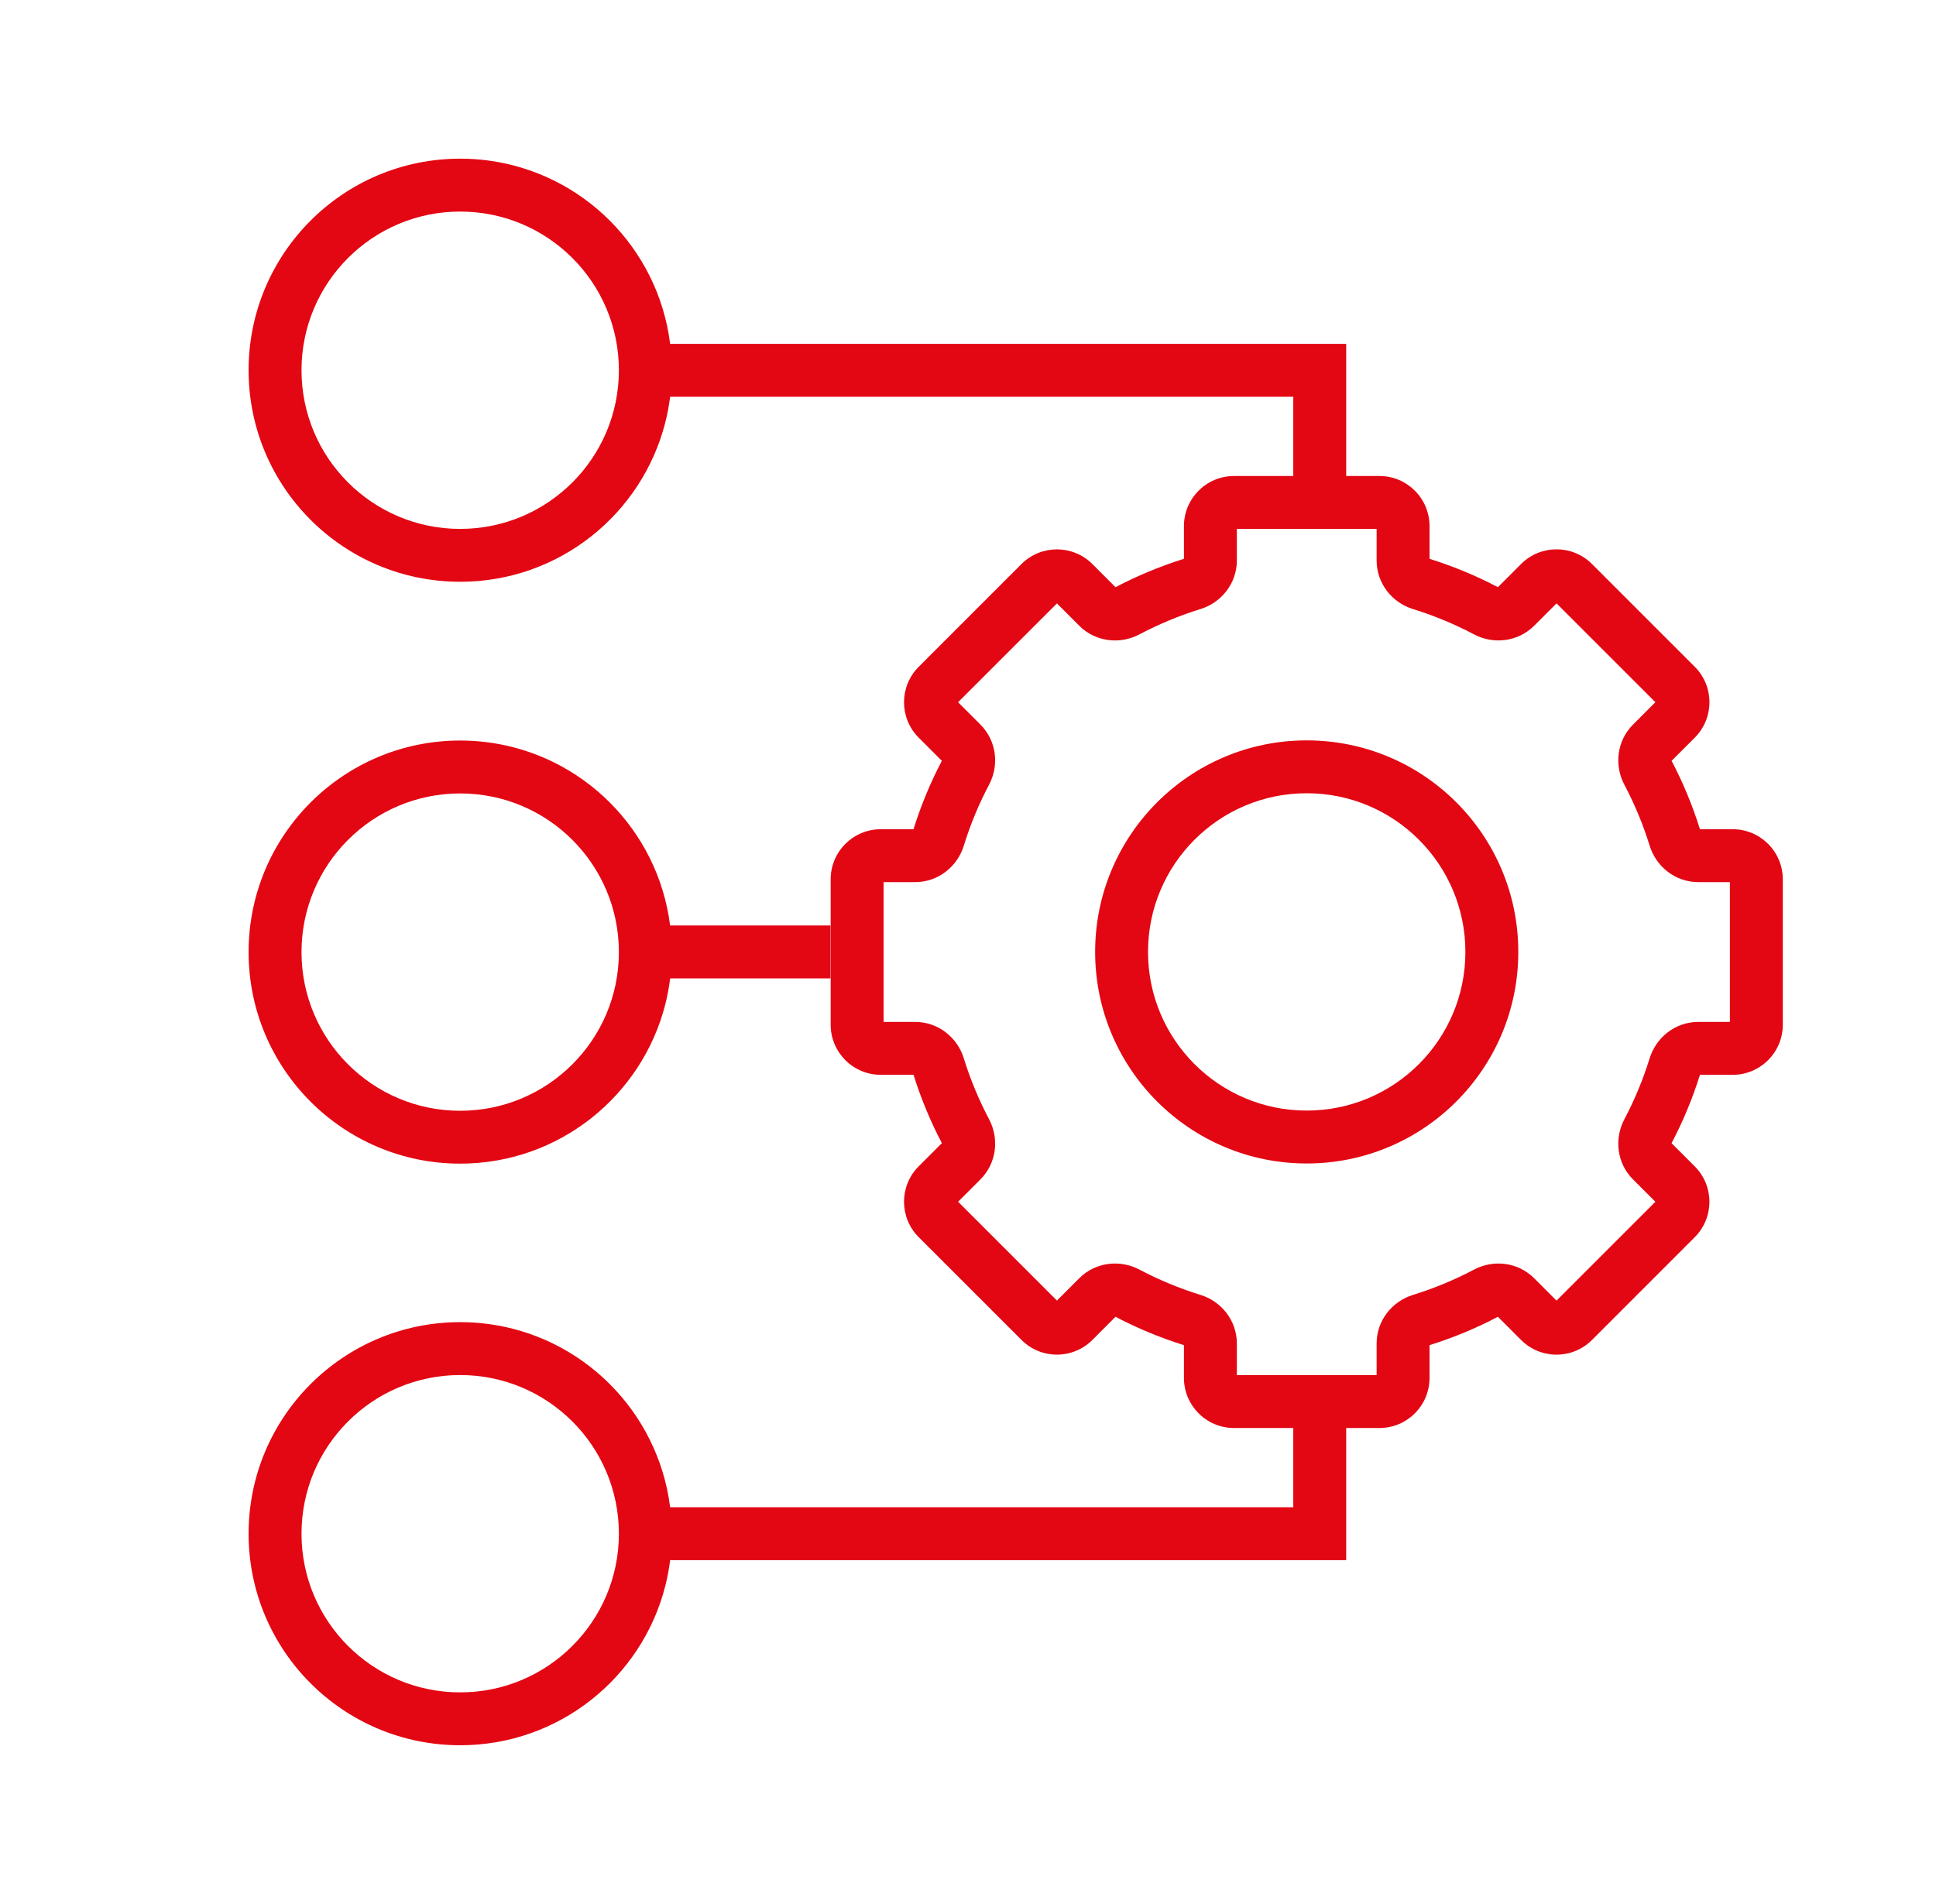<svg width="61" height="60" viewBox="0 0 61 60" fill="none" xmlns="http://www.w3.org/2000/svg">
<path fill-rule="evenodd" clip-rule="evenodd" d="M27.752 33.87C26.88 33.87 26.173 33.163 26.173 32.291L26.173 27.71C26.173 26.838 26.88 26.131 27.752 26.131L28.783 26.131C29.017 25.381 29.317 24.66 29.676 23.976L28.947 23.246C28.33 22.629 28.33 21.63 28.947 21.013L32.185 17.774C32.802 17.158 33.802 17.158 34.418 17.774L35.148 18.504C35.833 18.144 36.553 17.844 37.304 17.61L37.304 16.579C37.304 15.707 38.011 15 38.883 15L43.463 15C44.335 15 45.042 15.707 45.042 16.579L45.042 17.61C45.792 17.844 46.512 18.144 47.197 18.503L47.927 17.773C48.544 17.156 49.544 17.156 50.16 17.773L53.399 21.012C54.016 21.628 54.016 22.628 53.399 23.245L52.669 23.975C53.028 24.66 53.328 25.381 53.562 26.131L54.594 26.131C55.466 26.131 56.173 26.838 56.173 27.71L56.173 32.291C56.173 33.163 55.466 33.87 54.594 33.87L53.562 33.87C53.328 34.619 53.028 35.34 52.668 36.024L53.398 36.755L52.849 37.304L53.398 36.755C54.015 37.371 54.015 38.371 53.398 38.987L50.16 42.226C49.543 42.843 48.544 42.843 47.927 42.226L47.196 41.495C46.512 41.855 45.792 42.155 45.042 42.389L45.042 43.421C45.042 44.293 44.335 45 43.463 45L38.883 45C38.011 45 37.304 44.293 37.304 43.421L37.304 42.389C36.554 42.155 35.833 41.855 35.148 41.495L34.419 42.225C33.802 42.842 32.802 42.842 32.186 42.225L28.947 38.986C28.33 38.37 28.33 37.37 28.947 36.753L29.677 36.023C29.318 35.339 29.018 34.619 28.784 33.87L27.752 33.87ZM29.712 24.012C29.712 24.012 29.712 24.012 29.713 24.012L29.748 23.977L29.713 24.012L29.712 24.012ZM27.84 32.203L28.835 32.203C29.564 32.203 30.165 32.695 30.366 33.346C30.574 34.017 30.843 34.662 31.166 35.274C31.484 35.877 31.407 36.65 30.891 37.166L30.188 37.87L33.302 40.984L34.006 40.28C34.522 39.765 35.295 39.688 35.898 40.006C36.51 40.33 37.155 40.598 37.827 40.806C38.479 41.007 38.971 41.609 38.971 42.338L38.971 43.333L43.375 43.333L43.375 42.337C43.375 41.609 43.867 41.007 44.519 40.806C45.19 40.598 45.835 40.33 46.447 40.007C47.05 39.688 47.823 39.765 48.339 40.281L49.043 40.986L52.158 37.871L51.453 37.166L52.003 36.617L51.453 37.166C50.938 36.651 50.861 35.878 51.179 35.275C51.502 34.663 51.771 34.018 51.979 33.346C52.181 32.695 52.782 32.203 53.511 32.203L54.506 32.203L54.506 27.798L53.511 27.798C52.782 27.798 52.181 27.306 51.98 26.655C51.772 25.983 51.503 25.337 51.179 24.725C50.861 24.121 50.938 23.348 51.454 22.833L52.158 22.128L49.044 19.014L48.339 19.718C47.824 20.233 47.05 20.311 46.447 19.992C45.835 19.669 45.19 19.4 44.519 19.193C43.867 18.991 43.375 18.39 43.375 17.661L43.375 16.667L38.971 16.667L38.971 17.661C38.971 18.39 38.479 18.991 37.827 19.192C37.155 19.4 36.51 19.669 35.897 19.993C35.294 20.311 34.521 20.234 34.005 19.718L33.302 19.015L30.187 22.129L30.891 22.833C31.407 23.349 31.484 24.122 31.165 24.725C30.842 25.337 30.573 25.983 30.366 26.655C30.164 27.306 29.563 27.798 28.834 27.798L27.84 27.798L27.84 32.203Z" fill="#E30613"/>
<path fill-rule="evenodd" clip-rule="evenodd" d="M36.172 29.997C36.172 32.759 38.411 34.997 41.172 34.997C43.934 34.997 46.172 32.759 46.172 29.997C46.172 27.236 43.934 24.997 41.172 24.997C38.411 24.997 36.172 27.236 36.172 29.997ZM41.172 36.664C37.491 36.664 34.506 33.679 34.506 29.997C34.506 26.316 37.491 23.331 41.172 23.331C44.854 23.331 47.839 26.316 47.839 29.997C47.839 33.679 44.854 36.664 41.172 36.664Z" fill="#E30613"/>
<path fill-rule="evenodd" clip-rule="evenodd" d="M21.166 30.003C21.166 30.573 21.095 31.128 20.96 31.657C20.224 34.538 17.611 36.669 14.5 36.669C10.818 36.669 7.833 33.684 7.833 30.003C7.833 26.321 10.818 23.336 14.5 23.336C15.071 23.336 15.625 23.408 16.154 23.543C19.035 24.278 21.166 26.892 21.166 30.003ZM14.5 25.003C17.261 25.003 19.5 27.241 19.5 30.003C19.5 32.764 17.261 35.003 14.5 35.003C11.738 35.003 9.5 32.764 9.5 30.003C9.5 27.241 11.738 25.003 14.5 25.003Z" fill="#E30613"/>
<path fill-rule="evenodd" clip-rule="evenodd" d="M21.166 48.331C21.166 48.902 21.095 49.456 20.96 49.985C20.224 52.867 17.611 54.997 14.5 54.997C10.818 54.997 7.833 52.013 7.833 48.331C7.833 44.649 10.818 41.664 14.5 41.664C15.071 41.664 15.625 41.736 16.154 41.871C19.035 42.606 21.166 45.22 21.166 48.331ZM14.5 43.331C17.261 43.331 19.5 45.569 19.5 48.331C19.5 51.092 17.261 53.331 14.5 53.331C11.738 53.331 9.5 51.092 9.5 48.331C9.5 45.569 11.738 43.331 14.5 43.331Z" fill="#E30613"/>
<path fill-rule="evenodd" clip-rule="evenodd" d="M21.166 11.667C21.166 12.238 21.095 12.792 20.96 13.321C20.224 16.203 17.611 18.333 14.5 18.333C10.818 18.333 7.833 15.349 7.833 11.667C7.833 7.985 10.818 5 14.5 5C15.071 5 15.625 5.072 16.154 5.207C19.035 5.942 21.166 8.556 21.166 11.667ZM14.5 6.667C17.261 6.667 19.5 8.905 19.5 11.667C19.5 14.428 17.261 16.667 14.5 16.667C11.738 16.667 9.5 14.428 9.5 11.667C9.5 8.905 11.738 6.667 14.5 6.667Z" fill="#E30613"/>
<path fill-rule="evenodd" clip-rule="evenodd" d="M19.916 49.164L19.916 47.497L40.749 47.497L40.749 44.164L42.416 44.164L42.416 49.164L19.916 49.164Z" fill="#E30613"/>
<path fill-rule="evenodd" clip-rule="evenodd" d="M19.916 10.836L19.916 12.503L40.749 12.503L40.749 15.836L42.416 15.836L42.416 10.836L19.916 10.836Z" fill="#E30613"/>
<path fill-rule="evenodd" clip-rule="evenodd" d="M26.166 29.164L19.916 29.164L19.916 30.831L26.166 30.831L26.166 29.164Z" fill="#E30613"/>
</svg>
